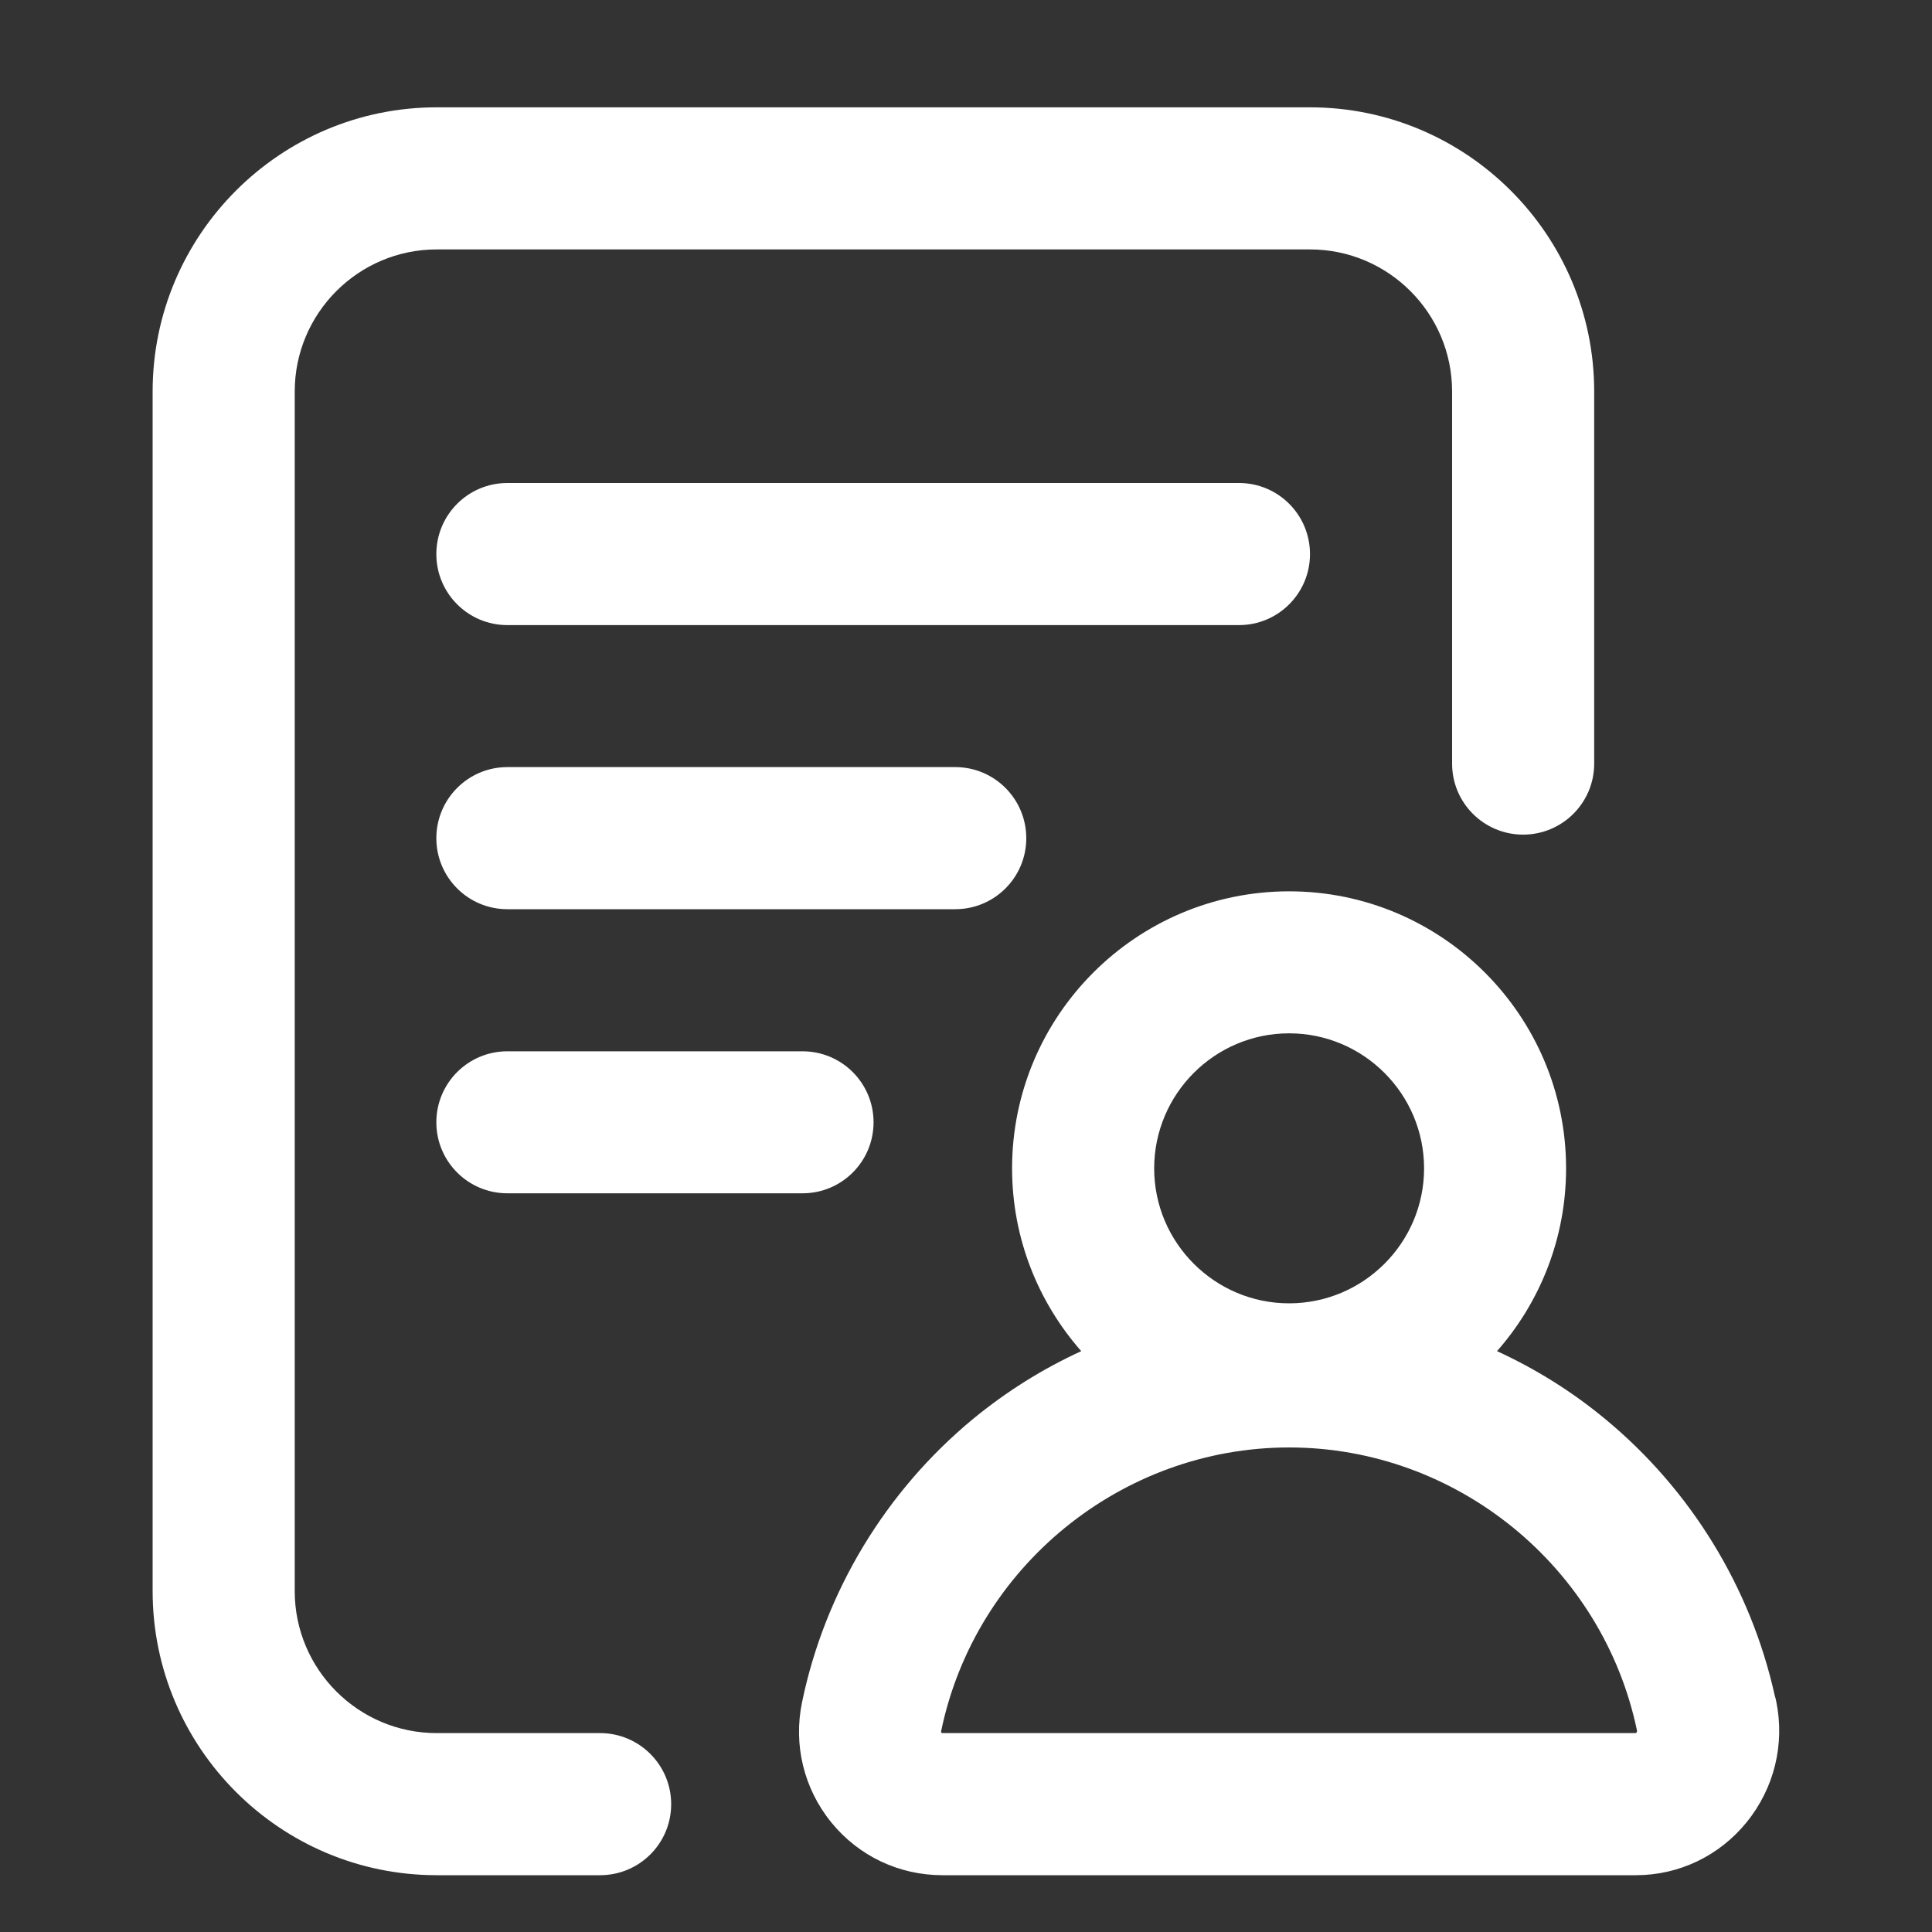 <?xml version="1.0" encoding="UTF-8"?> <svg xmlns="http://www.w3.org/2000/svg" width="20" height="20" viewBox="0 0 20 20" fill="none"><rect x="0" y="0" width="20" height="20" fill="#333333" stroke="none"/><path d="M6.948 18.677C6.948 19.083 6.619 19.412 6.212 19.412H4.521C2.899 19.412 1.58 18.093 1.58 16.471V4.053C1.58 2.431 2.899 1.111 4.521 1.111H13.561C15.183 1.111 16.503 2.431 16.503 4.053V7.905C16.503 8.311 16.173 8.64 15.767 8.64C15.361 8.64 15.032 8.311 15.032 7.905V4.053C15.032 3.242 14.372 2.582 13.561 2.582H4.521C3.71 2.582 3.051 3.242 3.051 4.053V16.471C3.051 17.282 3.71 17.941 4.521 17.941H6.212C6.619 17.941 6.948 18.271 6.948 18.677ZM13.561 5.736C13.561 5.329 13.232 5 12.826 5H5.252C4.846 5 4.517 5.329 4.517 5.736C4.517 6.142 4.846 6.471 5.252 6.471H12.826C13.232 6.471 13.561 6.142 13.561 5.736ZM10.624 8.677C10.624 8.271 10.295 7.941 9.889 7.941H5.252C4.846 7.941 4.517 8.271 4.517 8.677C4.517 9.083 4.846 9.412 5.252 9.412H9.889C10.295 9.412 10.624 9.083 10.624 8.677ZM5.252 10.883C4.846 10.883 4.517 11.212 4.517 11.618C4.517 12.024 4.846 12.353 5.252 12.353H8.308C8.714 12.353 9.043 12.024 9.043 11.618C9.043 11.212 8.714 10.883 8.308 10.883H5.252ZM18.08 18.865C17.797 19.213 17.38 19.412 16.935 19.412H9.755C9.307 19.412 8.888 19.213 8.606 18.866C8.321 18.516 8.211 18.062 8.303 17.62C8.54 16.476 9.169 15.435 10.074 14.688C10.417 14.406 10.793 14.17 11.193 13.987C10.748 13.481 10.477 12.819 10.477 12.095C10.477 10.513 11.764 9.227 13.345 9.227C14.926 9.227 16.212 10.513 16.212 12.095C16.212 12.819 15.942 13.481 15.497 13.987C15.896 14.17 16.273 14.405 16.615 14.688C17.502 15.42 18.124 16.434 18.372 17.552C18.378 17.571 18.383 17.59 18.387 17.61C18.479 18.055 18.367 18.512 18.08 18.865ZM11.948 12.095C11.948 12.865 12.575 13.492 13.345 13.492C14.115 13.492 14.742 12.865 14.742 12.095C14.742 11.324 14.115 10.697 13.345 10.697C12.575 10.697 11.948 11.324 11.948 12.095ZM16.947 17.921L16.947 17.919C16.594 16.219 15.079 14.984 13.345 14.984C11.611 14.984 10.096 16.219 9.743 17.919C9.739 17.936 9.751 17.941 9.751 17.941C9.751 17.941 9.752 17.941 9.755 17.941H16.935C16.935 17.941 16.945 17.933 16.947 17.921Z" fill="white"></path></svg> 